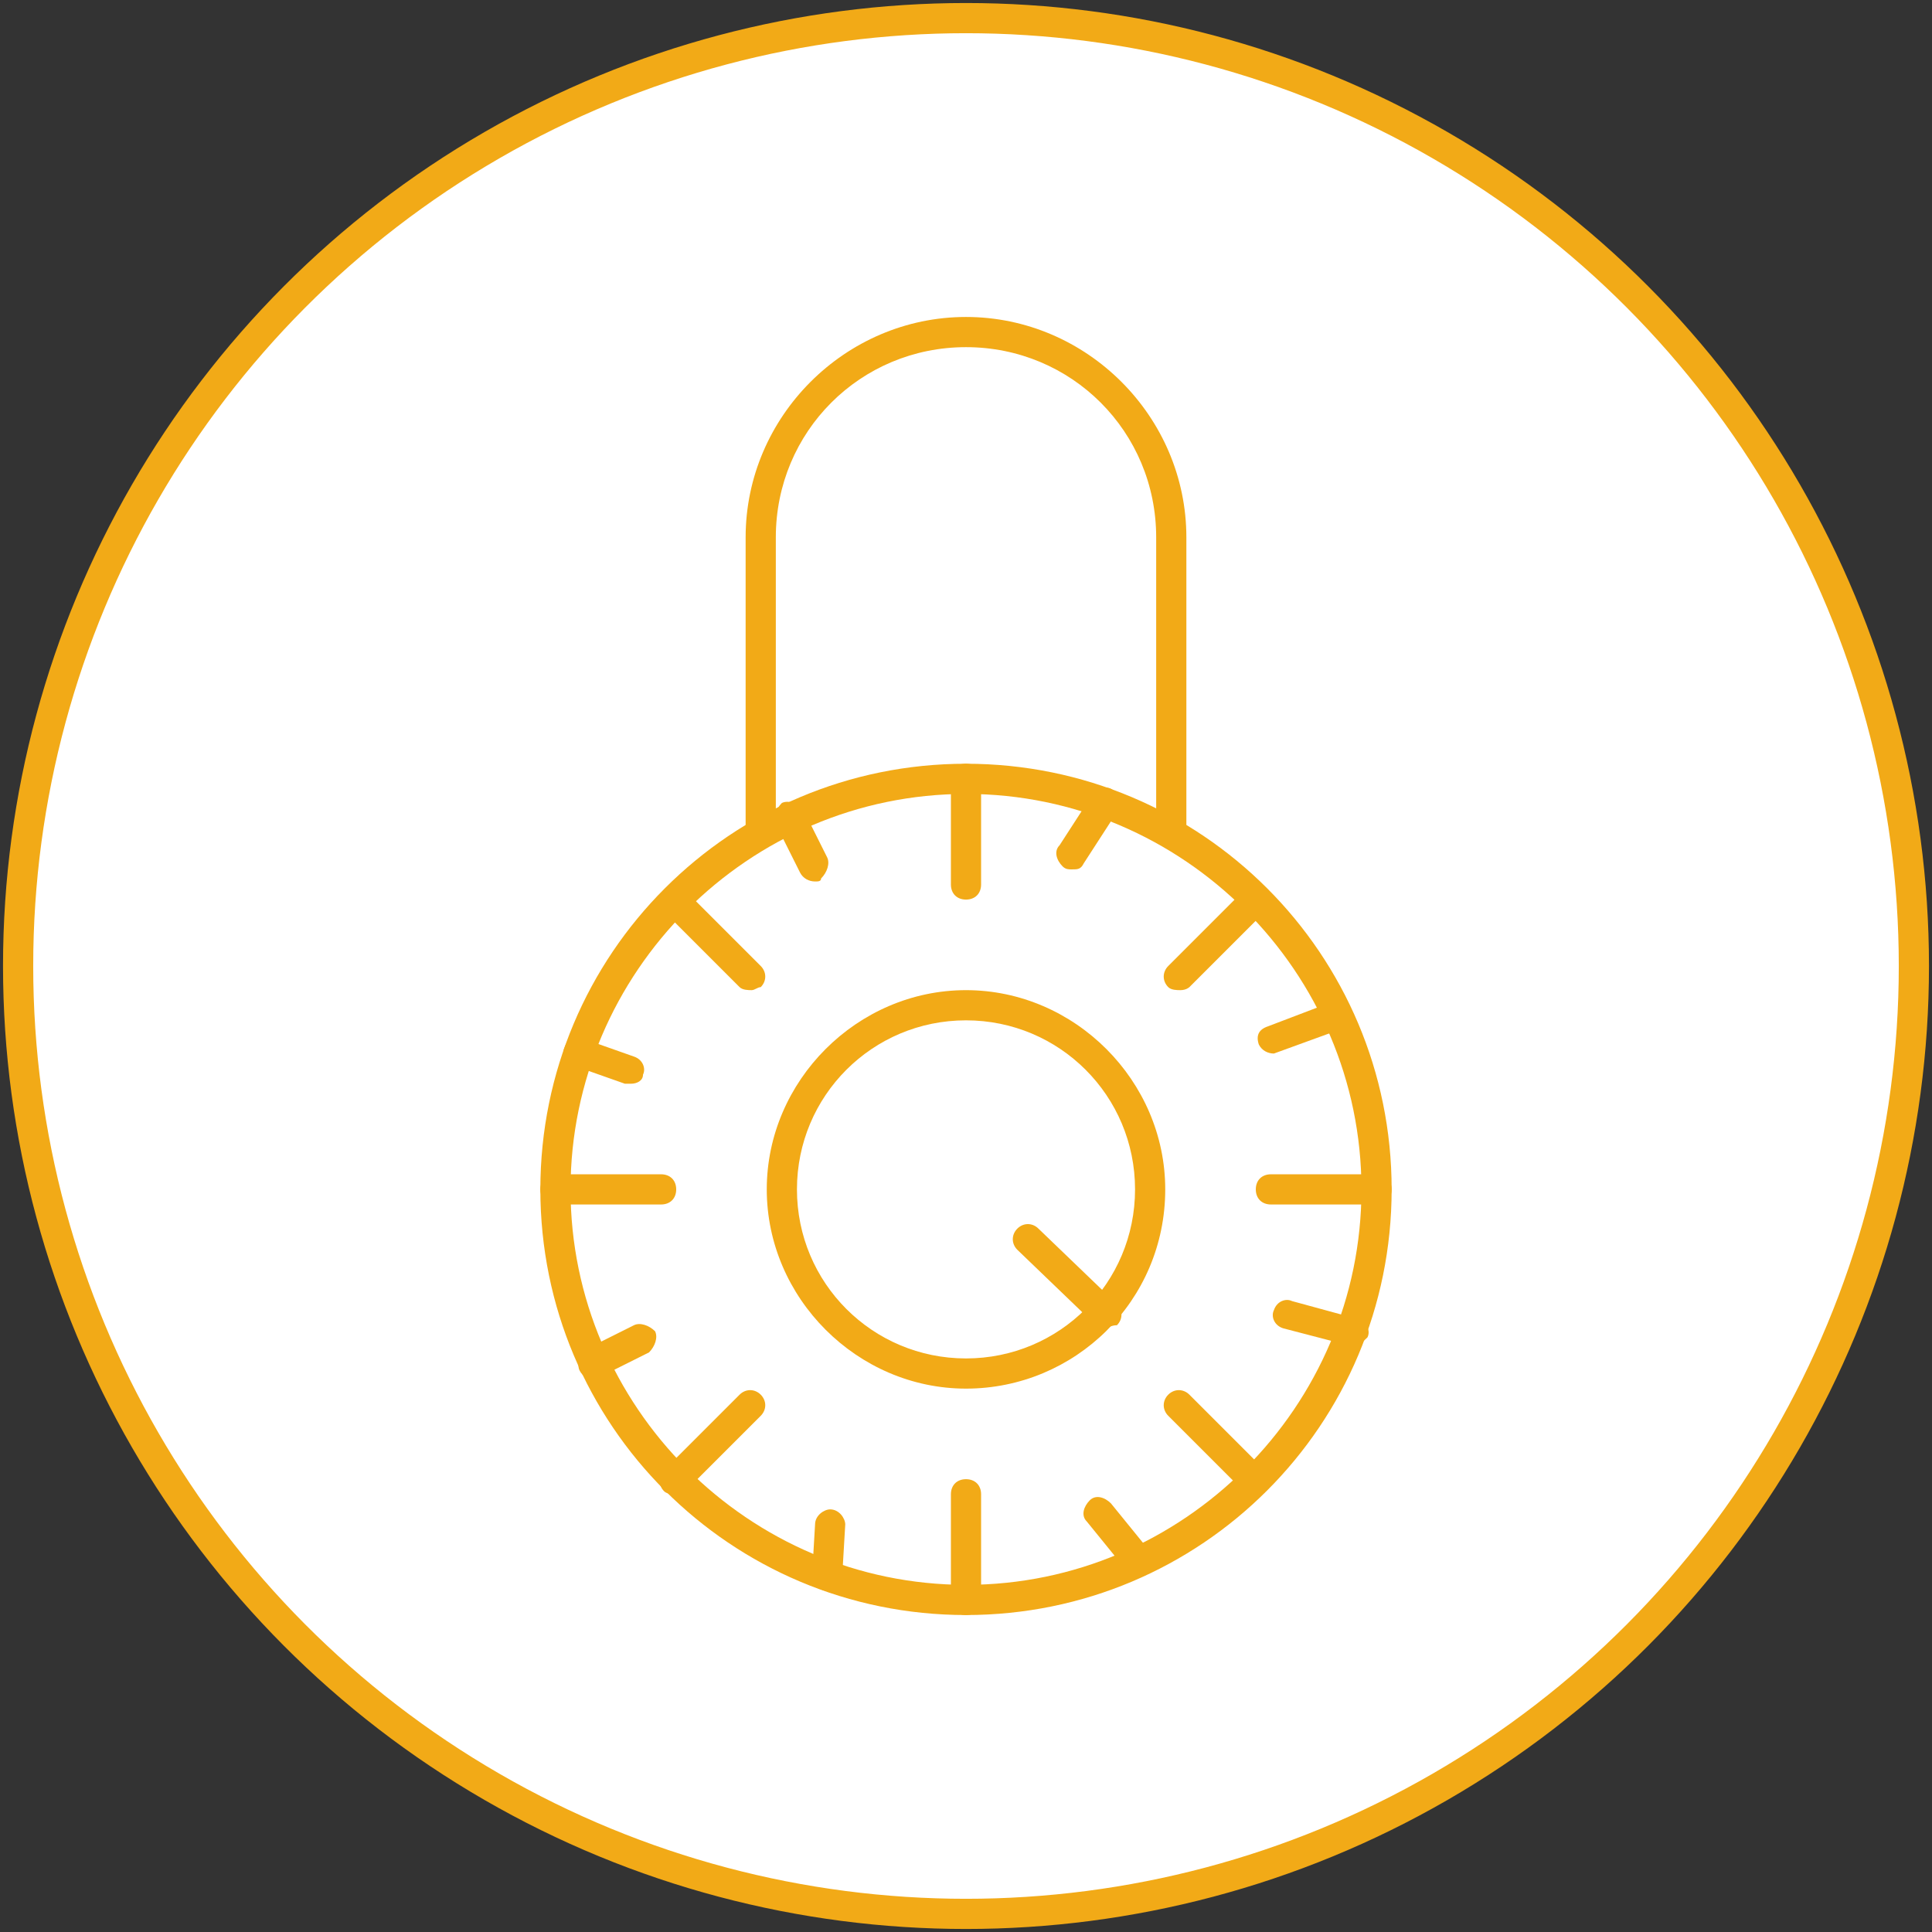 <?xml version="1.0" encoding="utf-8"?>
<!-- Generator: Adobe Illustrator 19.1.1, SVG Export Plug-In . SVG Version: 6.00 Build 0)  -->
<svg version="1.1" id="Layer_1" xmlns="http://www.w3.org/2000/svg" xmlns:xlink="http://www.w3.org/1999/xlink" x="0px" y="0px"
	 viewBox="7 -7 64 64" style="enable-background:new 7 -7 64 64;" xml:space="preserve">
<rect x="7" y="-7" width="64" height="64" fill="#333333" stroke="none"/>
<style type="text/css">
	.st0{fill:#FFFFFF;stroke:#F2AA17;stroke-miterlimit:10;}
	.st1{fill:#F2AA17;}
</style>
<circle class="st0" cx="39" cy="25" r="31.4"/>
<g>
	<path class="st1" d="M39,46.5c-7.8,0-14.1-6.3-14.1-14.1S31.2,18.3,39,18.3s14.1,6.3,14.1,14.1S46.8,46.5,39,46.5z M39,19.3
		c-7.2,0-13.1,5.9-13.1,13.1S31.8,45.5,39,45.5s13.1-5.9,13.1-13.1S46.2,19.3,39,19.3z"/>
	<path class="st1" d="M39,39c-3.6,0-6.6-3-6.6-6.6s3-6.6,6.6-6.6s6.6,3,6.6,6.6C45.6,36.1,42.6,39,39,39z M39,26.8
		c-3.1,0-5.6,2.5-5.6,5.6S35.9,38,39,38s5.6-2.5,5.6-5.6S42.1,26.8,39,26.8z"/>
	<path class="st1" d="M43.6,37c-0.1,0-0.2,0-0.3-0.1l-2.6-2.5c-0.2-0.2-0.2-0.5,0-0.7s0.5-0.2,0.7,0l2.6,2.5c0.2,0.2,0.2,0.5,0,0.7
		C43.8,36.9,43.7,37,43.6,37z"/>
	<path class="st1" d="M45.8,20.9c-0.3,0-0.5-0.2-0.5-0.5v-9.6c0-3.5-2.8-6.3-6.3-6.3s-6.3,2.8-6.3,6.3v9.6c0,0.3-0.2,0.5-0.5,0.5
		s-0.5-0.2-0.5-0.5v-9.6c0-4,3.3-7.3,7.3-7.3s7.3,3.3,7.3,7.3v9.6C46.3,20.7,46.1,20.9,45.8,20.9z"/>
	<path class="st1" d="M39,22.8c-0.3,0-0.5-0.2-0.5-0.5v-3.5c0-0.3,0.2-0.5,0.5-0.5s0.5,0.2,0.5,0.5v3.5C39.5,22.6,39.3,22.8,39,22.8
		z"/>
	<path class="st1" d="M31.9,25.8c-0.1,0-0.3,0-0.4-0.1L29,23.2c-0.2-0.2-0.2-0.5,0-0.7s0.5-0.2,0.7,0l2.5,2.5c0.2,0.2,0.2,0.5,0,0.7
		C32.1,25.7,32,25.8,31.9,25.8z"/>
	<path class="st1" d="M28.9,32.9h-3.5c-0.3,0-0.5-0.2-0.5-0.5s0.2-0.5,0.5-0.5h3.5c0.3,0,0.5,0.2,0.5,0.5S29.2,32.9,28.9,32.9z"/>
	<path class="st1" d="M29.4,42.5c-0.1,0-0.3,0-0.4-0.1c-0.2-0.2-0.2-0.5,0-0.7l2.5-2.5c0.2-0.2,0.5-0.2,0.7,0s0.2,0.5,0,0.7
		l-2.5,2.5C29.7,42.5,29.5,42.5,29.4,42.5z"/>
	<path class="st1" d="M39,46.5c-0.3,0-0.5-0.2-0.5-0.5v-3.5c0-0.3,0.2-0.5,0.5-0.5s0.5,0.2,0.5,0.5V46C39.5,46.3,39.3,46.5,39,46.5z
		"/>
	<path class="st1" d="M48.6,42.5c-0.1,0-0.3,0-0.4-0.1l-2.5-2.5c-0.2-0.2-0.2-0.5,0-0.7s0.5-0.2,0.7,0l2.5,2.5
		c0.2,0.2,0.2,0.5,0,0.7C48.9,42.5,48.7,42.5,48.6,42.5z"/>
	<path class="st1" d="M52.6,32.9h-3.5c-0.3,0-0.5-0.2-0.5-0.5s0.2-0.5,0.5-0.5h3.5c0.3,0,0.5,0.2,0.5,0.5S52.9,32.9,52.6,32.9z"/>
	<path class="st1" d="M46.1,25.8c-0.1,0-0.3,0-0.4-0.1c-0.2-0.2-0.2-0.5,0-0.7l2.5-2.5c0.2-0.2,0.5-0.2,0.7,0s0.2,0.5,0,0.7
		l-2.5,2.5C46.4,25.7,46.3,25.8,46.1,25.8z"/>
	<path class="st1" d="M42.5,21.8c-0.1,0-0.2,0-0.3-0.1c-0.2-0.2-0.3-0.5-0.1-0.7l1.1-1.7c0.2-0.2,0.5-0.3,0.7-0.1
		c0.2,0.2,0.3,0.5,0.1,0.7l-1.1,1.7C42.8,21.8,42.7,21.8,42.5,21.8z"/>
	<path class="st1" d="M34,22.2c-0.2,0-0.4-0.1-0.5-0.3l-0.8-1.6c-0.1-0.2,0-0.5,0.2-0.7c0.2-0.1,0.5,0,0.7,0.2l0.8,1.6
		c0.1,0.2,0,0.5-0.2,0.7C34.2,22.2,34.1,22.2,34,22.2z"/>
	<path class="st1" d="M27.9,28.9c-0.1,0-0.1,0-0.2,0L26,28.3c-0.3-0.1-0.4-0.4-0.3-0.6c0.1-0.3,0.4-0.4,0.6-0.3L28,28
		c0.3,0.1,0.4,0.4,0.3,0.6C28.3,28.8,28.1,28.9,27.9,28.9z"/>
	<path class="st1" d="M26.7,38.7c-0.2,0-0.4-0.1-0.5-0.3s0-0.5,0.2-0.7l1.6-0.8c0.2-0.1,0.5,0,0.7,0.2c0.1,0.2,0,0.5-0.2,0.7
		l-1.6,0.8C26.8,38.6,26.8,38.7,26.7,38.7z"/>
	<path class="st1" d="M34.4,45.7C34.3,45.7,34.3,45.7,34.4,45.7c-0.3,0-0.5-0.3-0.5-0.5l0.1-1.7c0-0.3,0.3-0.5,0.5-0.5
		c0.3,0,0.5,0.3,0.5,0.5l-0.1,1.7C34.8,45.5,34.6,45.7,34.4,45.7z"/>
	<path class="st1" d="M44.7,45.2c-0.1,0-0.3-0.1-0.4-0.2L43,43.4c-0.2-0.2-0.1-0.5,0.1-0.7c0.2-0.2,0.5-0.1,0.7,0.1l1.3,1.6
		c0.2,0.2,0.1,0.5-0.1,0.7C45,45.2,44.8,45.2,44.7,45.2z"/>
	<path class="st1" d="M51.8,37.6L51.8,37.6L49.5,37c-0.3-0.1-0.4-0.4-0.3-0.6c0.1-0.3,0.4-0.4,0.6-0.3l2.2,0.6
		c0.3,0.1,0.4,0.4,0.3,0.6C52.2,37.4,52,37.6,51.8,37.6z"/>
	<path class="st1" d="M49.2,27.9c-0.2,0-0.4-0.1-0.5-0.3c-0.1-0.3,0-0.5,0.3-0.6l2.1-0.8c0.3-0.1,0.5,0,0.6,0.3s0,0.5-0.3,0.6
		L49.2,27.9L49.2,27.9z"/>
</g>
</svg>

